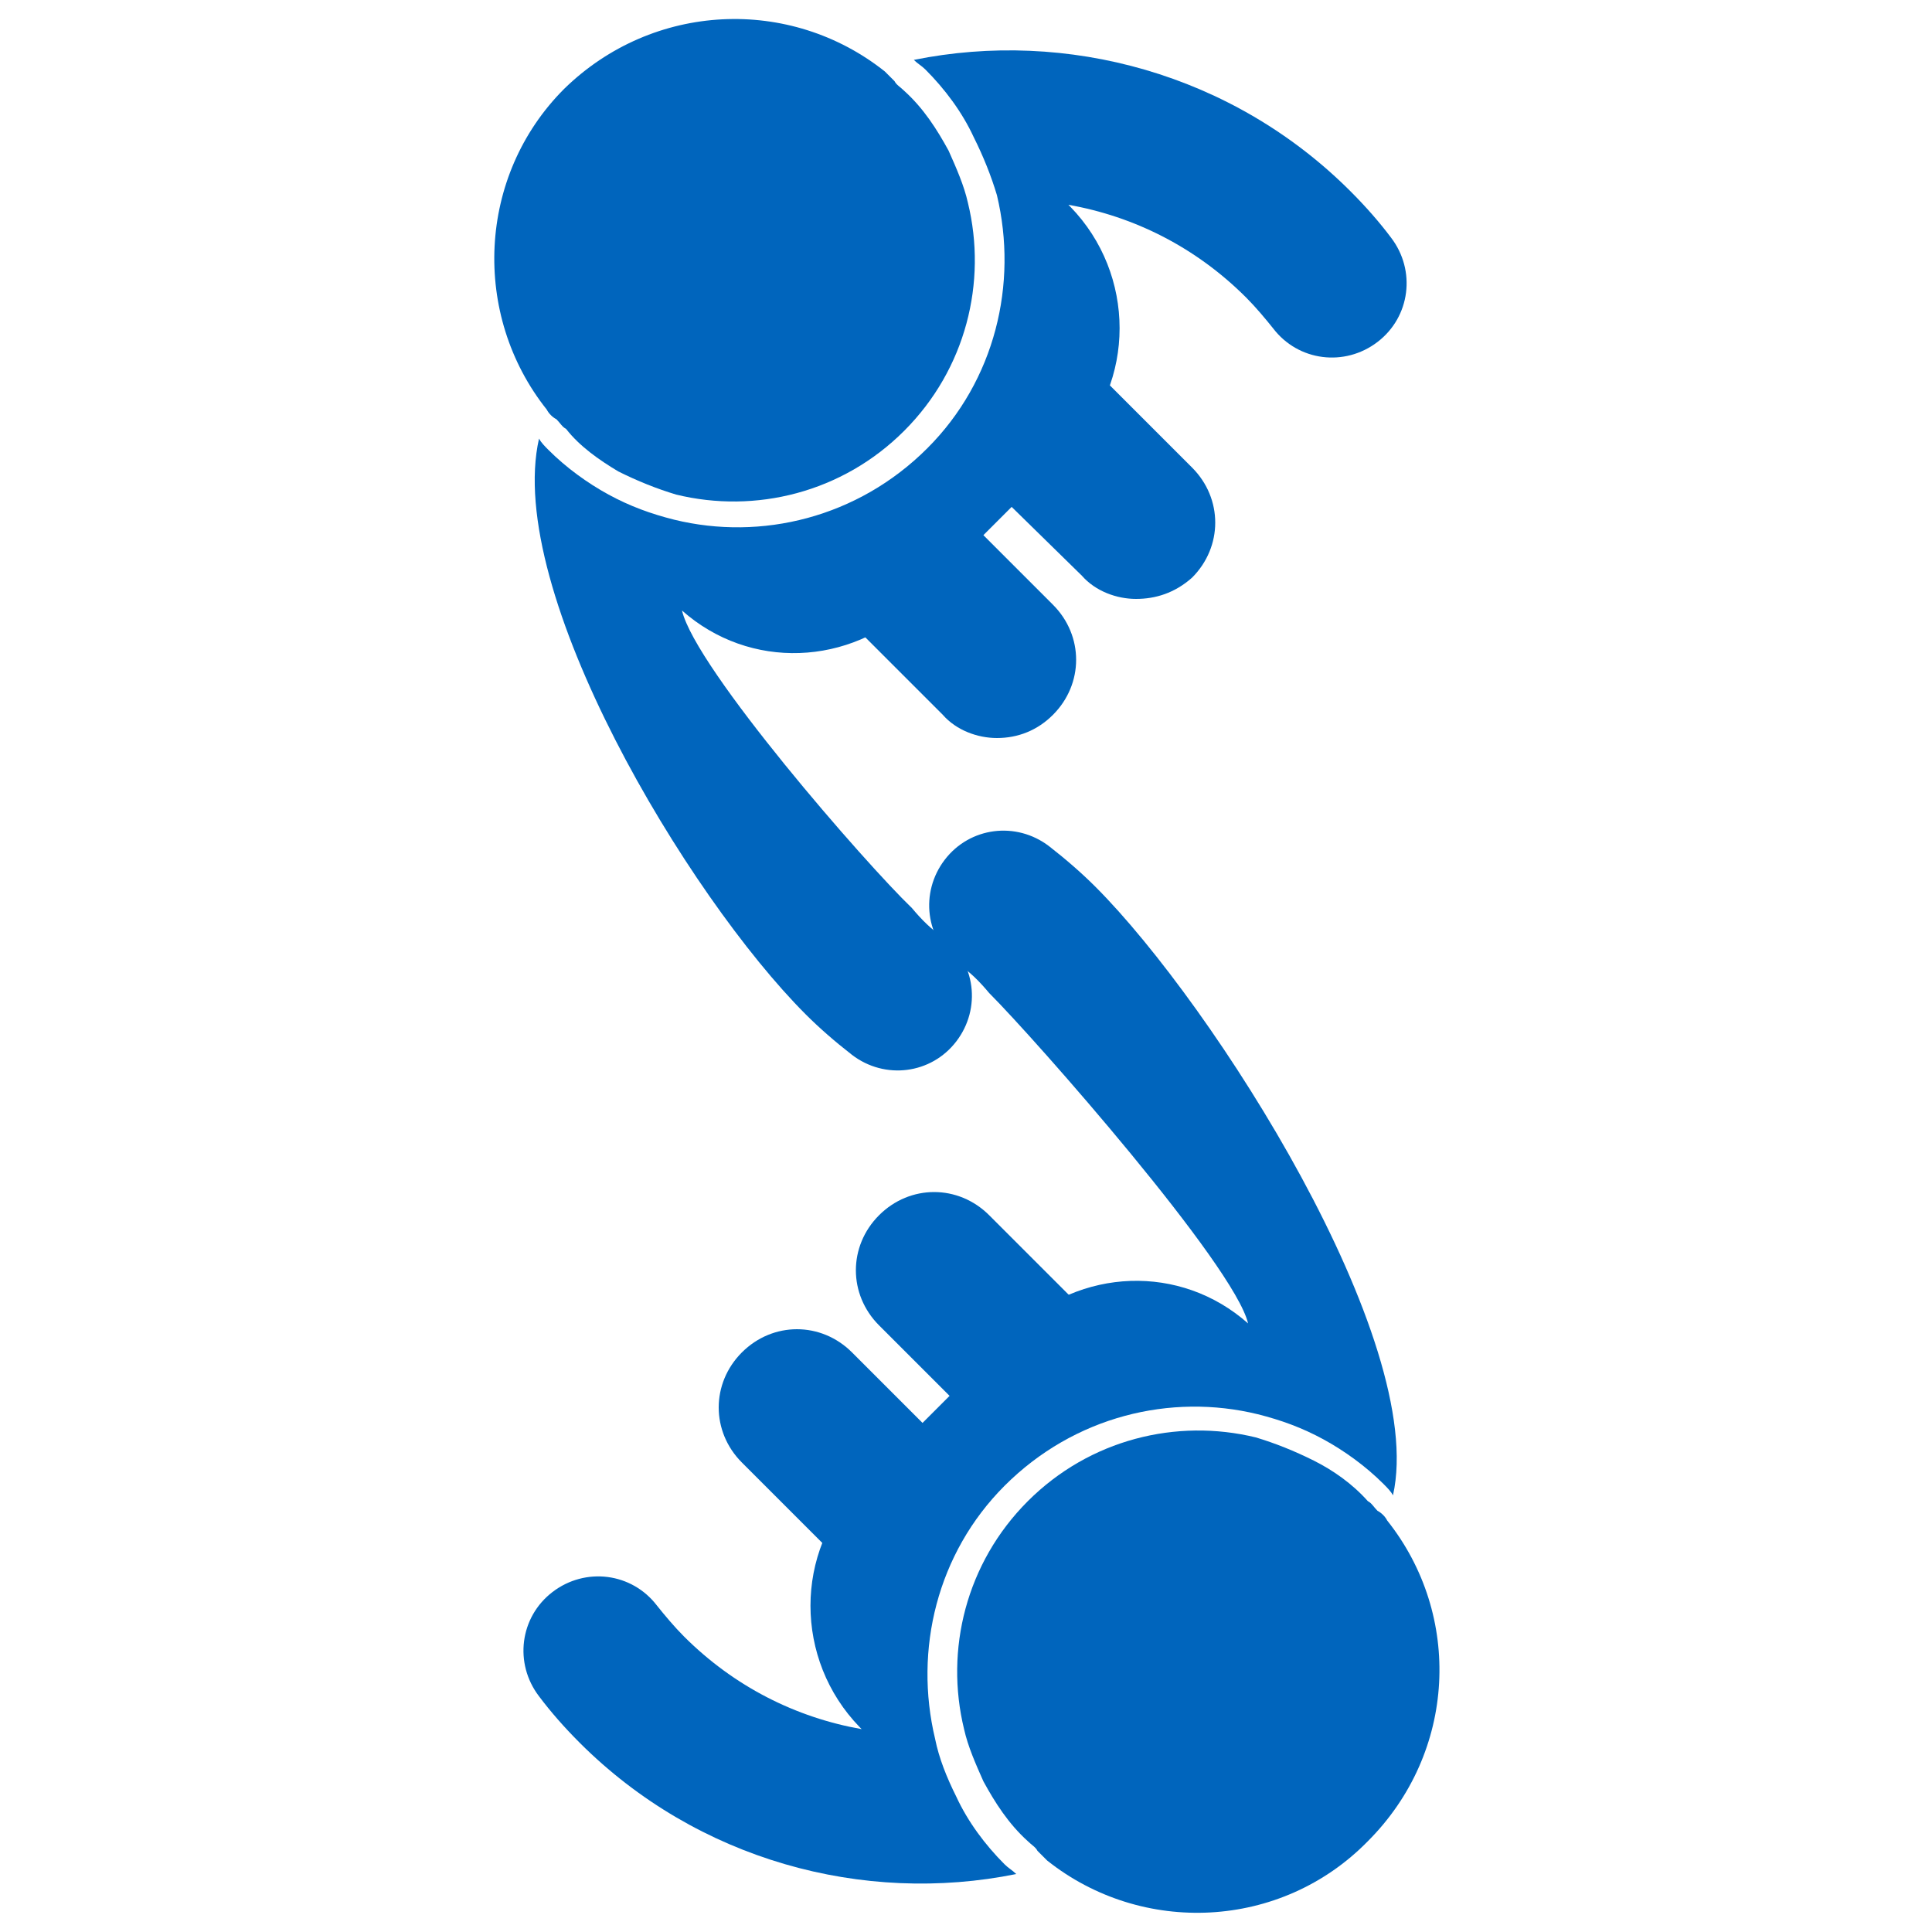 <?xml version="1.0" encoding="utf-8"?>
<!-- Generator: Adobe Illustrator 22.1.0, SVG Export Plug-In . SVG Version: 6.00 Build 0)  -->
<svg version="1.1" id="Layer_1" xmlns="http://www.w3.org/2000/svg" xmlns:xlink="http://www.w3.org/1999/xlink" x="0px" y="0px"
	 viewBox="0 0 100 100" style="enable-background:new 0 0 100 100;" xml:space="preserve">
<style type="text/css">
	.st0{display:none;}
	.st1{display:inline;}
	.st2{fill:#0065BD;}
</style>
<g class="st0">
	<g class="st1">
		<g>
			<path class="st2" d="M50.1,28.5c0,0.4,0,0.8,0.1,1.2c0.1,0.8,0.9,1.4,1.7,1.3c0.8-0.1,1.4-0.9,1.3-1.7c0-0.3-0.1-0.6-0.1-0.9
				c0-1.3,0.4-2.6,1-3.6c0.1,1.8,1.6,3.3,3.5,3.3H62c1.9,0,3.5-1.6,3.5-3.5c0,0,0,0,0-0.1c0.8,1.1,1.2,2.4,1.2,3.9
				c0,0.3,0,0.6-0.1,0.9c-0.1,0.8,0.5,1.6,1.3,1.7c0.8,0.1,1.6-0.5,1.7-1.3c0.1-0.4,0.1-0.8,0.1-1.2c0-3.4-1.8-6.4-4.4-8.2
				c0,0.1,0,0.2,0,0.3c0,0.6-0.1,1.1-0.3,1.7c-0.1,0.4-0.3,0.8-0.5,1.2c-1,1.6-2.7,2.6-4.7,2.6c-2,0-3.7-1.1-4.7-2.6
				c-0.2-0.4-0.4-0.8-0.6-1.3c-0.1-0.5-0.2-1-0.2-1.5c0-0.1,0-0.2,0-0.3C51.8,22,50.1,25.1,50.1,28.5z"/>
		</g>
		<g>
			<path class="st2" d="M56.1,21.7c0.1,0.3,0.2,0.7,0.4,0.9c0.7,1.2,2,1.9,3.4,1.9c1.4,0,2.7-0.8,3.4-1.9c0.2-0.3,0.3-0.5,0.4-0.8
				c0.1-0.4,0.2-0.8,0.2-1.2c0-0.1,0-0.1,0-0.2c0-0.1,0-0.1,0-0.2c-0.2-2-1.9-3.5-4-3.5c-2,0-3.7,1.5-3.9,3.5c0,0.1,0,0.2,0,0.2
				c0,0.1,0,0.2,0,0.2C55.9,21,56,21.3,56.1,21.7z"/>
		</g>
		<g>
			<path class="st2" d="M61.9,27.4v2.7V27.4z"/>
			<path class="st2" d="M61.9,31.7c-0.9,0-1.6-0.7-1.6-1.6v-2.7c0-0.9,0.7-1.6,1.6-1.6c0.9,0,1.6,0.7,1.6,1.6v2.7
				C63.5,31,62.8,31.7,61.9,31.7z"/>
		</g>
		<g>
			<path class="st2" d="M57.9,27.4v2.7V27.4z"/>
			<path class="st2" d="M57.9,31.7c-0.9,0-1.6-0.7-1.6-1.6v-2.7c0-0.9,0.7-1.6,1.6-1.6s1.6,0.7,1.6,1.6v2.7
				C59.5,31,58.8,31.7,57.9,31.7z"/>
		</g>
	</g>
	<g class="st1">
		<g>
			<path class="st2" d="M69.3,28.5c0,0.4,0,0.8,0.1,1.2c0.1,0.8,0.9,1.4,1.7,1.3c0.8-0.1,1.4-0.9,1.3-1.7c0-0.3-0.1-0.6-0.1-0.9
				c0-1.3,0.4-2.6,1-3.6c0.1,1.8,1.6,3.3,3.5,3.3h4.5c1.9,0,3.5-1.6,3.5-3.5c0,0,0,0,0-0.1c0.8,1.1,1.2,2.4,1.2,3.9
				c0,0.3,0,0.6-0.1,0.9c-0.1,0.8,0.5,1.6,1.3,1.7c0.8,0.1,1.6-0.5,1.7-1.3c0.1-0.4,0.1-0.8,0.1-1.2c0-3.4-1.8-6.4-4.4-8.2
				c0,0.1,0,0.2,0,0.3c0,0.6-0.1,1.1-0.3,1.7c-0.1,0.4-0.3,0.8-0.5,1.2c-1,1.6-2.7,2.6-4.7,2.6c-2,0-3.7-1.1-4.7-2.6
				c-0.2-0.4-0.4-0.8-0.6-1.3c-0.1-0.5-0.2-1-0.2-1.5c0-0.1,0-0.2,0-0.3C71,22,69.3,25.1,69.3,28.5z"/>
		</g>
		<g>
			<path class="st2" d="M75.3,21.7c0.1,0.3,0.2,0.7,0.4,0.9c0.7,1.2,2,1.9,3.4,1.9c1.4,0,2.7-0.8,3.4-1.9c0.2-0.3,0.3-0.5,0.4-0.8
				c0.1-0.4,0.2-0.8,0.2-1.2c0-0.1,0-0.1,0-0.2c0-0.1,0-0.1,0-0.2c-0.2-2-1.9-3.5-4-3.5c-2,0-3.7,1.5-4,3.5c0,0.1,0,0.2,0,0.2
				c0,0.1,0,0.2,0,0.2C75.2,21,75.2,21.3,75.3,21.7z"/>
		</g>
		<g>
			<path class="st2" d="M81.1,27.4v2.7V27.4z"/>
			<path class="st2" d="M81.1,31.7c-0.9,0-1.6-0.7-1.6-1.6v-2.7c0-0.9,0.7-1.6,1.6-1.6c0.9,0,1.6,0.7,1.6,1.6v2.7
				C82.7,31,82,31.7,81.1,31.7z"/>
		</g>
		<g>
			<path class="st2" d="M77.1,27.4v2.7V27.4z"/>
			<path class="st2" d="M77.1,31.7c-0.9,0-1.6-0.7-1.6-1.6v-2.7c0-0.9,0.7-1.6,1.6-1.6c0.9,0,1.6,0.7,1.6,1.6v2.7
				C78.7,31,78,31.7,77.1,31.7z"/>
		</g>
	</g>
	<g class="st1">
		<g>
			<path class="st2" d="M30.5,28.5c0,0.4,0,0.8,0.1,1.2c0.1,0.8,0.9,1.4,1.7,1.3c0.8-0.1,1.4-0.9,1.3-1.7c0-0.3-0.1-0.6-0.1-0.9
				c0-1.3,0.4-2.6,1-3.6c0.1,1.8,1.6,3.3,3.5,3.3h4.5c1.9,0,3.5-1.6,3.5-3.5c0,0,0,0,0-0.1c0.8,1.1,1.2,2.4,1.2,3.9
				c0,0.3,0,0.6-0.1,0.9c-0.1,0.8,0.5,1.6,1.3,1.7c0.8,0.1,1.6-0.5,1.7-1.3c0.1-0.4,0.1-0.8,0.1-1.2c0-3.4-1.8-6.4-4.4-8.2
				c0,0.1,0,0.2,0,0.3c0,0.6-0.1,1.1-0.3,1.7c-0.1,0.4-0.3,0.8-0.5,1.2c-1,1.6-2.7,2.6-4.7,2.6c-2,0-3.7-1.1-4.7-2.6
				c-0.2-0.4-0.4-0.8-0.6-1.3c-0.1-0.5-0.2-1-0.2-1.5c0-0.1,0-0.2,0-0.3C32.3,22,30.5,25.1,30.5,28.5z"/>
		</g>
		<g>
			<path class="st2" d="M36.6,21.7c0.1,0.3,0.2,0.7,0.4,0.9c0.7,1.2,2,1.9,3.4,1.9c1.4,0,2.7-0.8,3.4-1.9c0.2-0.3,0.3-0.5,0.4-0.8
				c0.1-0.4,0.2-0.8,0.2-1.2c0-0.1,0-0.1,0-0.2c0-0.1,0-0.1,0-0.2c-0.2-2-1.9-3.5-3.9-3.5c-2,0-3.7,1.5-4,3.5c0,0.1,0,0.2,0,0.2
				c0,0.1,0,0.2,0,0.2C36.4,21,36.5,21.3,36.6,21.7z"/>
		</g>
		<g>
			<path class="st2" d="M42.4,27.4v2.7V27.4z"/>
			<path class="st2" d="M42.4,31.7c-0.9,0-1.6-0.7-1.6-1.6v-2.7c0-0.9,0.7-1.6,1.6-1.6c0.9,0,1.6,0.7,1.6,1.6v2.7
				C44,31,43.3,31.7,42.4,31.7z"/>
		</g>
		<g>
			<path class="st2" d="M38.4,27.4v2.7V27.4z"/>
			<path class="st2" d="M38.4,31.7c-0.9,0-1.6-0.7-1.6-1.6v-2.7c0-0.9,0.7-1.6,1.6-1.6c0.9,0,1.6,0.7,1.6,1.6v2.7
				C40,31,39.3,31.7,38.4,31.7z"/>
		</g>
	</g>
	<g class="st1">
		<g>
			<path class="st2" d="M40.4,12.9c0,0.4,0,0.8,0.1,1.2c0.1,0.8,0.9,1.4,1.7,1.3c0.8-0.1,1.4-0.9,1.3-1.7c0-0.3-0.1-0.6-0.1-0.9
				c0-1.3,0.4-2.6,1-3.6c0.1,1.8,1.6,3.3,3.5,3.3h4.5c1.9,0,3.5-1.6,3.5-3.5c0,0,0,0,0-0.1c0.8,1.1,1.2,2.4,1.2,3.9
				c0,0.3,0,0.6-0.1,0.9c-0.1,0.8,0.5,1.6,1.3,1.7c0.8,0.1,1.6-0.5,1.7-1.3c0.1-0.4,0.1-0.8,0.1-1.2c0-3.4-1.8-6.4-4.4-8.2
				c0,0.1,0,0.2,0,0.3c0,0.6-0.1,1.1-0.3,1.7c-0.1,0.4-0.3,0.8-0.5,1.2c-1,1.6-2.7,2.6-4.7,2.6c-2,0-3.7-1.1-4.7-2.6
				C45.3,7.4,45.1,7,45,6.5c-0.1-0.5-0.2-1-0.2-1.5c0-0.1,0-0.2,0-0.3C42.1,6.4,40.4,9.4,40.4,12.9z"/>
		</g>
		<g>
			<path class="st2" d="M46.4,6.1c0.1,0.3,0.2,0.7,0.4,1c0.7,1.2,2,1.9,3.4,1.9s2.7-0.8,3.4-1.9c0.2-0.3,0.3-0.5,0.4-0.8
				c0.1-0.4,0.2-0.8,0.2-1.2c0-0.1,0-0.1,0-0.2c0-0.1,0-0.1,0-0.2c-0.2-2-1.9-3.5-4-3.5c-2,0-3.7,1.5-4,3.5c0,0.1,0,0.1,0,0.2
				c0,0.1,0,0.1,0,0.2C46.2,5.4,46.3,5.7,46.4,6.1z"/>
		</g>
		<g>
			<path class="st2" d="M52.2,11.8v2.7V11.8z"/>
			<path class="st2" d="M52.2,16.1c-0.9,0-1.6-0.7-1.6-1.6v-2.7c0-0.9,0.7-1.6,1.6-1.6c0.9,0,1.6,0.7,1.6,1.6v2.7
				C53.8,15.4,53.1,16.1,52.2,16.1z"/>
		</g>
		<g>
			<path class="st2" d="M48.2,11.8v2.7V11.8z"/>
			<path class="st2" d="M48.2,16.1c-0.9,0-1.6-0.7-1.6-1.6v-2.7c0-0.9,0.7-1.6,1.6-1.6c0.9,0,1.6,0.7,1.6,1.6v2.7
				C49.8,15.4,49.1,16.1,48.2,16.1z"/>
		</g>
	</g>
	<g class="st1">
		<g>
			<path class="st2" d="M59.6,12.9c0,0.4,0,0.8,0.1,1.2c0.1,0.8,0.9,1.4,1.7,1.3c0.8-0.1,1.4-0.9,1.3-1.7c0-0.3-0.1-0.6-0.1-0.9
				c0-1.3,0.4-2.6,1-3.6c0.1,1.8,1.6,3.3,3.5,3.3h4.5C73.5,12.5,75,11,75,9c0,0,0,0,0-0.1c0.8,1.1,1.2,2.4,1.2,3.9
				c0,0.3,0,0.6-0.1,0.9c-0.1,0.8,0.5,1.6,1.3,1.7c0.8,0.1,1.6-0.5,1.7-1.3c0.1-0.4,0.1-0.8,0.1-1.2c0-3.4-1.8-6.4-4.4-8.2
				c0,0.1,0,0.2,0,0.3c0,0.6-0.1,1.1-0.3,1.7c-0.1,0.4-0.3,0.8-0.5,1.2c-1,1.6-2.7,2.6-4.7,2.6c-2,0-3.7-1.1-4.7-2.6
				c-0.2-0.4-0.4-0.8-0.6-1.3C64,6,64,5.5,64,5c0-0.1,0-0.2,0-0.3C61.3,6.4,59.6,9.4,59.6,12.9z"/>
		</g>
		<g>
			<path class="st2" d="M65.6,6.1c0.1,0.3,0.2,0.7,0.4,1C66.7,8.2,68,9,69.4,9c1.4,0,2.7-0.8,3.4-1.9c0.2-0.3,0.3-0.5,0.4-0.8
				c0.1-0.4,0.2-0.8,0.2-1.2c0-0.1,0-0.1,0-0.2c0-0.1,0-0.1,0-0.2c-0.2-2-1.9-3.5-4-3.5c-2,0-3.7,1.5-4,3.5c0,0.1,0,0.1,0,0.2
				c0,0.1,0,0.1,0,0.2C65.5,5.4,65.5,5.7,65.6,6.1z"/>
		</g>
		<g>
			<path class="st2" d="M71.4,11.8v2.7V11.8z"/>
			<path class="st2" d="M71.4,16.1c-0.9,0-1.6-0.7-1.6-1.6v-2.7c0-0.9,0.7-1.6,1.6-1.6c0.9,0,1.6,0.7,1.6,1.6v2.7
				C73,15.4,72.3,16.1,71.4,16.1z"/>
		</g>
		<g>
			<path class="st2" d="M67.4,11.8v2.7V11.8z"/>
			<path class="st2" d="M67.4,16.1c-0.9,0-1.6-0.7-1.6-1.6v-2.7c0-0.9,0.7-1.6,1.6-1.6c0.9,0,1.6,0.7,1.6,1.6v2.7
				C69,15.4,68.3,16.1,67.4,16.1z"/>
		</g>
	</g>
	<g class="st1">
		<g>
			<path class="st2" d="M20.8,12.9c0,0.4,0,0.8,0.1,1.2c0.1,0.8,0.9,1.4,1.7,1.3c0.8-0.1,1.4-0.9,1.3-1.7c0-0.3-0.1-0.6-0.1-0.9
				c0-1.3,0.4-2.6,1-3.6c0.1,1.8,1.6,3.3,3.5,3.3h4.5c1.9,0,3.5-1.6,3.5-3.5c0,0,0,0,0-0.1c0.8,1.1,1.2,2.4,1.2,3.9
				c0,0.3,0,0.6-0.1,0.9c-0.1,0.8,0.5,1.6,1.3,1.7c0.8,0.1,1.6-0.5,1.7-1.3c0.1-0.4,0.1-0.8,0.1-1.2c0-3.4-1.8-6.4-4.4-8.2
				c0,0.1,0,0.2,0,0.3c0,0.6-0.1,1.1-0.3,1.7c-0.1,0.4-0.3,0.8-0.5,1.2c-1,1.6-2.7,2.6-4.7,2.6c-2,0-3.7-1.1-4.7-2.6
				c-0.2-0.4-0.4-0.8-0.6-1.3c-0.1-0.5-0.2-1-0.2-1.5c0-0.1,0-0.2,0-0.3C22.6,6.4,20.8,9.4,20.8,12.9z"/>
		</g>
		<g>
			<path class="st2" d="M26.9,6.1c0.1,0.3,0.2,0.7,0.4,1C28,8.2,29.2,9,30.7,9c1.4,0,2.7-0.8,3.4-1.9c0.2-0.3,0.3-0.5,0.4-0.8
				c0.1-0.4,0.2-0.8,0.2-1.2c0-0.1,0-0.1,0-0.2c0-0.1,0-0.1,0-0.2c-0.2-2-1.9-3.5-3.9-3.5c-2,0-3.7,1.5-4,3.5c0,0.1,0,0.1,0,0.2
				c0,0.1,0,0.1,0,0.2C26.7,5.4,26.8,5.7,26.9,6.1z"/>
		</g>
		<g>
			<path class="st2" d="M32.7,11.8v2.7V11.8z"/>
			<path class="st2" d="M32.7,16.1c-0.9,0-1.6-0.7-1.6-1.6v-2.7c0-0.9,0.7-1.6,1.6-1.6c0.9,0,1.6,0.7,1.6,1.6v2.7
				C34.3,15.4,33.6,16.1,32.7,16.1z"/>
		</g>
		<g>
			<path class="st2" d="M28.7,11.8v2.7V11.8z"/>
			<path class="st2" d="M28.7,16.1c-0.9,0-1.6-0.7-1.6-1.6v-2.7c0-0.9,0.7-1.6,1.6-1.6s1.6,0.7,1.6,1.6v2.7
				C30.3,15.4,29.6,16.1,28.7,16.1z"/>
		</g>
	</g>
	<g class="st1">
		<g>
			<path class="st2" d="M11,28.5c0,0.4,0,0.8,0.1,1.2c0.1,0.8,0.9,1.4,1.7,1.3c0.8-0.1,1.4-0.9,1.3-1.7c0-0.3-0.1-0.6-0.1-0.9
				c0-1.3,0.4-2.6,1-3.6c0.1,1.8,1.6,3.3,3.5,3.3H23c1.9,0,3.5-1.6,3.5-3.5c0,0,0,0,0-0.1c0.8,1.1,1.2,2.4,1.2,3.9
				c0,0.3,0,0.6-0.1,0.9c-0.1,0.8,0.5,1.6,1.3,1.7c0.8,0.1,1.6-0.5,1.7-1.3c0-0.4,0.1-0.8,0.1-1.2c0-3.4-1.8-6.4-4.4-8.2
				c0,0.1,0,0.2,0,0.3c0,0.6-0.1,1.1-0.3,1.7c-0.1,0.4-0.3,0.8-0.5,1.2c-1,1.6-2.7,2.6-4.7,2.6c-2,0-3.7-1.1-4.7-2.6
				c-0.2-0.4-0.4-0.8-0.6-1.3c-0.1-0.5-0.2-1-0.2-1.5c0-0.1,0-0.2,0-0.3C12.8,22,11,25.1,11,28.5z"/>
		</g>
		<g>
			<path class="st2" d="M17.1,21.7c0.1,0.3,0.2,0.7,0.4,0.9c0.7,1.2,2,1.9,3.4,1.9c1.4,0,2.7-0.8,3.4-1.9c0.2-0.3,0.3-0.5,0.4-0.8
				c0.1-0.4,0.2-0.8,0.2-1.2c0-0.1,0-0.1,0-0.2c0-0.1,0-0.1,0-0.2c-0.2-2-1.9-3.5-3.9-3.5c-2,0-3.7,1.5-4,3.5c0,0.1,0,0.2,0,0.2
				c0,0.1,0,0.2,0,0.2C16.9,21,17,21.3,17.1,21.7z"/>
		</g>
		<g>
			<path class="st2" d="M22.9,27.4v2.7V27.4z"/>
			<path class="st2" d="M22.9,31.7c-0.9,0-1.6-0.7-1.6-1.6v-2.7c0-0.9,0.7-1.6,1.6-1.6s1.6,0.7,1.6,1.6v2.7
				C24.5,31,23.8,31.7,22.9,31.7z"/>
		</g>
		<g>
			<path class="st2" d="M18.9,27.4v2.7V27.4z"/>
			<path class="st2" d="M18.9,31.7c-0.9,0-1.6-0.7-1.6-1.6v-2.7c0-0.9,0.7-1.6,1.6-1.6s1.6,0.7,1.6,1.6v2.7
				C20.5,31,19.8,31.7,18.9,31.7z"/>
		</g>
	</g>
	<g class="st1">
		<g>
			<path class="st2" d="M60.5,83.9c-0.3-1-0.7-1.9-1.2-2.8c-2.1-3.4-5.8-5.7-10.1-5.7c-4.3,0-8,2.3-10.1,5.7
				c-0.5,0.8-0.8,1.6-1.1,2.5c-0.4,1.1-0.6,2.3-0.6,3.6c0,0.2,0,0.4,0,0.7c0,0.2,0,0.4,0,0.7C38.1,94.4,43.1,99,49.2,99
				c6.1,0,11.1-4.6,11.7-10.5c0-0.2,0-0.4,0-0.7c0-0.2,0-0.5,0-0.7C61,86,60.8,84.9,60.5,83.9z"/>
		</g>
		<g>
			<path class="st2" d="M44.3,70.7v-3.3V70.7z"/>
			<path class="st2" d="M44.3,74.5c-2.1,0-3.8-1.7-3.8-3.8v-3.3c0-2.1,1.7-3.8,3.8-3.8c2.1,0,3.8,1.7,3.8,3.8v3.3
				C48.1,72.8,46.4,74.5,44.3,74.5z"/>
		</g>
		<g>
			<path class="st2" d="M53.9,70.7v-3.3V70.7z"/>
			<path class="st2" d="M53.9,74.5c-2.1,0-3.8-1.7-3.8-3.8v-3.3c0-2.1,1.7-3.8,3.8-3.8c2.1,0,3.8,1.7,3.8,3.8v3.3
				C57.7,72.8,56,74.5,53.9,74.5z"/>
		</g>
	</g>
	<g class="st1">
		<g>
			<path class="st2" d="M66.7,47.6c0.2,0.3,0.8,1.2,1.5,2.3l3.3-3.4l-2-2.4l-4,2.6C66,46.9,66.4,47.2,66.7,47.6z"/>
		</g>
		<g>
			<path class="st2" d="M58.8,50.8l-3.4,2.2l4.2,5.1l2.1-2.1c-0.9-1.4-1.9-3-2.2-3.4C59.1,52.1,58.9,51.5,58.8,50.8z"/>
		</g>
		<g>
			<path class="st2" d="M69.9,54c-0.3-0.5-1.3-2.2-2.3-3.6c-0.7-1-1.3-1.9-1.5-2.3c-0.3-0.4-0.7-0.8-1.2-1c-1.2-0.7-2.7-0.6-3.9,0.2
				c-1.1,0.8-1.6,2-1.5,3.3c0.1,0.6,0.3,1.3,0.7,1.8c0.2,0.3,1.3,2,2.2,3.4c0.5,0.8,1,1.5,1.1,1.8c1.5,2.8,1.1,16.9-0.5,19.4
				c-0.3-4.4-3.9-7.8-8.3-7.8H44c-4.6,0-8.4,3.7-8.4,8.4c0,0.1,0,0.1,0,0.2c-1.9-2.7-3-5.9-3-9.4c0-0.7,0-1.4,0.1-2.1
				c0.2-2-1.2-3.8-3.2-4.1c-2-0.2-3.8,1.2-4.1,3.2c-0.1,1-0.2,2-0.2,3c0,8.2,4.2,15.5,10.6,19.7c0-0.2,0-0.5,0-0.7
				c0-1.4,0.2-2.7,0.6-4c0.3-1,0.7-1.9,1.2-2.8c2.3-3.8,6.5-6.3,11.2-6.3c4.8,0,9,2.5,11.2,6.3c0.6,1,1,2,1.4,3.1
				c0.3,1.2,0.5,2.4,0.5,3.6c0,0.3,0,0.5,0,0.8C68.6,83.7,73.9,61.2,69.9,54z"/>
		</g>
	</g>
	<g class="st1">
		<path class="st2" d="M51.3,53.9c2.2-1.8,5.6-1.5,7.4,0.7c1.8,2.3,1.5,5.6-0.7,7.4c-2.3,1.8-5.6,1.5-7.4-0.7
			C48.8,59,49.1,55.7,51.3,53.9z"/>
	</g>
</g>
<g class="st0">
	<g class="st1">
		<g>
			<g>
				<path class="st2" d="M74.4,79.6c-1.4-1-3.1-1.6-4.8-2H57.9c-1.7,0.4-3.4,1.1-4.8,2c-4.9,3.3-4.8,7.4-4.9,12.6h31.2
					C79.3,87,79.3,83,74.4,79.6z"/>
			</g>
			<g>
				<path class="st2" d="M69.5,64.6c-1.4-1.7-3.7-2.5-5.8-2.5c-2.1,0-4.4,0.8-5.8,2.5c-1.1,1.3-1,2.7-1,4.3c0,3.8,3.1,6.8,6.8,6.8
					c3.8,0,6.8-3.1,6.8-6.8C70.5,67.3,70.6,65.9,69.5,64.6z"/>
			</g>
		</g>
		<g>
			<g>
				<path class="st2" d="M52.5,71c-1.1-0.7-2.3-1.2-3.6-1.5l-8.8,0c-1.3,0.3-2.6,0.8-3.6,1.5c-3.7,2.5-3.6,5.5-3.7,9.5h23.5
					C56.1,76.5,56.1,73.5,52.5,71z"/>
			</g>
			<g>
				<path class="st2" d="M48.8,59.7c-1-1.3-2.8-1.9-4.4-1.9c-1.6,0-3.3,0.6-4.4,1.9c-0.8,1-0.8,2-0.8,3.2c0,2.8,2.3,5.1,5.1,5.1
					c2.8,0,5.1-2.3,5.1-5.1C49.5,61.7,49.6,60.7,48.8,59.7z"/>
			</g>
		</g>
		<g>
			<g>
				<path class="st2" d="M16.9,71.6c-0.8-0.6-1.9-1-2.9-1.2l-7.1,0c-1,0.3-2.1,0.7-2.9,1.2c-2.9,2-2.9,4.4-3,7.6h18.8
					C19.8,76,19.8,73.6,16.9,71.6z"/>
			</g>
			<g>
				<path class="st2" d="M13.9,62.5c-0.8-1-2.2-1.5-3.5-1.5c-1.3,0-2.7,0.5-3.5,1.5c-0.6,0.8-0.6,1.6-0.6,2.6c0,2.3,1.8,4.1,4.1,4.1
					c2.3,0,4.1-1.8,4.1-4.1C14.5,64.1,14.5,63.3,13.9,62.5z"/>
			</g>
		</g>
		<g>
			<g>
				<path class="st2" d="M32.2,77.2c-1.1-0.7-2.3-1.2-3.6-1.5l-8.8,0c-1.3,0.3-2.6,0.8-3.6,1.5c-3.7,2.5-3.6,5.5-3.7,9.5h23.5
					C35.8,82.7,35.8,79.7,32.2,77.2z"/>
			</g>
			<g>
				<path class="st2" d="M28.5,65.9c-1-1.3-2.8-1.9-4.4-1.9s-3.3,0.6-4.4,1.9c-0.8,1-0.8,2-0.8,3.2c0,2.8,2.3,5.1,5.1,5.1
					c2.8,0,5.1-2.3,5.1-5.1C29.2,67.9,29.2,66.9,28.5,65.9z"/>
			</g>
		</g>
		<g>
			<g>
				<path class="st2" d="M94.9,71.2c-1.2-0.8-2.6-1.3-4-1.7l-9.7,0c-1.4,0.4-2.8,0.9-4,1.7c-4,2.8-4,6.1-4.1,10.4H99
					C98.9,77.3,99,73.9,94.9,71.2z"/>
			</g>
			<g>
				<path class="st2" d="M90.9,58.8c-1.1-1.4-3-2.1-4.8-2.1c-1.8,0-3.7,0.7-4.8,2.1c-0.9,1.1-0.8,2.2-0.8,3.6c0,3.1,2.5,5.6,5.6,5.6
					c3.1,0,5.6-2.5,5.6-5.6C91.7,61,91.7,59.8,90.9,58.8z"/>
			</g>
		</g>
	</g>
	<g class="st1">
		<g>
			<g>
				<path class="st2" d="M64.9,40.4c-0.9,0-1.7-0.3-2.4-0.9c-1.4-1.3-1.5-3.6-0.2-5l7.6-8.1l3.6-15.5c0.4-1.9,2.3-3.1,4.2-2.6
					c1.9,0.4,3.1,2.3,2.6,4.2l-3.8,16.4c-0.1,0.6-0.4,1.2-0.9,1.6l-8.2,8.8C66.8,40,65.9,40.4,64.9,40.4z"/>
			</g>
			<g>
				<path class="st2" d="M35.9,40.4c-0.9,0-1.9-0.4-2.6-1.1L25,30.4c-0.4-0.5-0.7-1-0.9-1.6l-3.8-16.4c-0.4-1.9,0.7-3.8,2.6-4.2
					c1.9-0.4,3.8,0.7,4.2,2.6l3.6,15.5l7.6,8.1c1.3,1.4,1.2,3.6-0.2,5C37.6,40,36.7,40.4,35.9,40.4z"/>
			</g>
		</g>
		<g>
			<g>
				<g>
					<path class="st2" d="M57.5,10.9c-1.7-2.1-4.5-3.1-7.1-3.1c-2.6,0-5.4,1-7.1,3.1c-1.3,1.6-1.2,3.3-1.2,5.3
						c0,4.6,3.7,8.4,8.4,8.4c4.6,0,8.4-3.7,8.4-8.4C58.7,14.1,58.8,12.4,57.5,10.9z"/>
				</g>
				<g>
					<path class="st2" d="M51.3,28.9l0.8,7.3l-1.7,3.5l-1.7-3.5l0.8-7.3l-1.3-2.2c0.7-0.1,1.5-0.1,2.2-0.1l2.1,0.1h0L51.3,28.9z"/>
				</g>
			</g>
			<g>
				<path class="st2" d="M69.1,37.6"/>
			</g>
			<g>
				<path class="st2" d="M37.1,51.4h26.5c0.5-3.6,0.9-6.6,0.9-6.6s4.2-8.2,4.1-8.9c-0.6-3.1-1.7-4.2-5.1-6.6c-1.7-1.2-3.8-2-5.9-2.5
					l-7.2,16.8l-7.2-16.8c-2.1,0.5-4.2,1.3-5.9,2.5c-3.5,2.4-4.6,3.7-5.2,6.8c-0.1,0.7,4.1,8.7,4.1,8.7S36.6,47.8,37.1,51.4z"/>
			</g>
		</g>
	</g>
</g>
<g class="st0">
	<g class="st1">
		<g>
			<path class="st2" d="M35.5,79.9c0-0.6,0-1.2-0.1-1.9c-0.2-1.2-1.3-2.1-2.5-2c-1.2,0.2-2.1,1.3-2,2.5c0,0.4,0.1,0.9,0.1,1.3
				c0,2-0.6,3.8-1.5,5.4c-0.2-2.7-2.4-4.9-5.2-4.9h-6.7c-2.9,0-5.2,2.3-5.2,5.2c0,0,0,0.1,0,0.1c-1.2-1.7-1.8-3.7-1.8-5.8
				c0-0.4,0-0.9,0.1-1.3c0.2-1.2-0.7-2.4-2-2.5c-1.2-0.2-2.4,0.7-2.5,2c-0.1,0.6-0.1,1.2-0.1,1.9c0,5.1,2.6,9.6,6.6,12.3
				c0-0.2,0-0.3,0-0.5c0-0.9,0.1-1.7,0.4-2.5c0.2-0.6,0.4-1.2,0.8-1.7c1.4-2.4,4-3.9,7-3.9c3,0,5.6,1.6,7,3.9
				c0.4,0.6,0.6,1.3,0.8,1.9c0.2,0.7,0.3,1.5,0.3,2.3c0,0.2,0,0.3,0,0.5C32.9,89.5,35.5,85,35.5,79.9z"/>
		</g>
		<g>
			<path class="st2" d="M27.9,89.6c-0.2-0.6-0.4-1.2-0.8-1.8c-1.3-2.1-3.6-3.6-6.3-3.6c-2.7,0-5,1.4-6.3,3.5c-0.3,0.5-0.5,1-0.7,1.6
				c-0.2,0.7-0.4,1.5-0.4,2.2c0,0.1,0,0.3,0,0.4c0,0.1,0,0.3,0,0.4c0.4,3.7,3.5,6.5,7.3,6.5c3.8,0,6.9-2.8,7.3-6.5
				c0-0.1,0-0.3,0-0.4c0-0.1,0-0.3,0-0.4C28.2,91,28.1,90.3,27.9,89.6z"/>
		</g>
		<g>
			<path class="st2" d="M17.8,81.4v-4.1V81.4z"/>
			<path class="st2" d="M17.8,83.8c-1.3,0-2.4-1.1-2.4-2.4v-4.1c0-1.3,1.1-2.4,2.4-2.4c1.3,0,2.4,1.1,2.4,2.4v4.1
				C20.2,82.7,19.1,83.8,17.8,83.8z"/>
		</g>
		<g>
			<path class="st2" d="M23.8,81.4v-4.1V81.4z"/>
			<path class="st2" d="M23.8,83.8c-1.3,0-2.4-1.1-2.4-2.4v-4.1c0-1.3,1.1-2.4,2.4-2.4c1.3,0,2.4,1.1,2.4,2.4v4.1
				C26.1,82.7,25.1,83.8,23.8,83.8z"/>
		</g>
	</g>
	<g class="st1">
		<g>
			<path class="st2" d="M64.7,79.9c0-0.6,0-1.2-0.1-1.9c-0.2-1.2-1.3-2.1-2.5-2c-1.2,0.2-2.1,1.3-2,2.5c0.1,0.4,0.1,0.9,0.1,1.3
				c0,2-0.6,3.8-1.5,5.4c-0.2-2.7-2.4-4.9-5.2-4.9h-6.7c-2.9,0-5.2,2.3-5.2,5.2c0,0,0,0.1,0,0.1c-1.2-1.7-1.8-3.7-1.8-5.8
				c0-0.4,0-0.9,0.1-1.3c0.2-1.2-0.7-2.4-2-2.5c-1.2-0.2-2.4,0.7-2.5,2c-0.1,0.6-0.1,1.2-0.1,1.9c0,5.1,2.6,9.6,6.6,12.3
				c0-0.2,0-0.3,0-0.5c0-0.9,0.1-1.7,0.4-2.5c0.2-0.6,0.4-1.2,0.8-1.7c1.4-2.4,4-3.9,7-3.9c3,0,5.6,1.6,7,3.9
				c0.4,0.6,0.6,1.3,0.8,1.9c0.2,0.7,0.3,1.5,0.3,2.3c0,0.2,0,0.3,0,0.5C62.1,89.5,64.7,85,64.7,79.9z"/>
		</g>
		<g>
			<path class="st2" d="M57,89.6c-0.2-0.6-0.4-1.2-0.8-1.8c-1.3-2.1-3.6-3.6-6.3-3.6c-2.7,0-5,1.4-6.3,3.5c-0.3,0.5-0.5,1-0.7,1.6
				c-0.2,0.7-0.4,1.5-0.4,2.2c0,0.1,0,0.3,0,0.4c0,0.1,0,0.3,0,0.4c0.4,3.7,3.5,6.5,7.3,6.5c3.8,0,6.9-2.8,7.3-6.5
				c0-0.1,0-0.3,0-0.4c0-0.1,0-0.3,0-0.4C57.3,91,57.2,90.3,57,89.6z"/>
		</g>
		<g>
			<path class="st2" d="M47,81.4v-4.1V81.4z"/>
			<path class="st2" d="M47,83.8c-1.3,0-2.4-1.1-2.4-2.4v-4.1c0-1.3,1.1-2.4,2.4-2.4c1.3,0,2.4,1.1,2.4,2.4v4.1
				C49.4,82.7,48.3,83.8,47,83.8z"/>
		</g>
		<g>
			<path class="st2" d="M53,81.4v-4.1V81.4z"/>
			<path class="st2" d="M53,83.8c-1.3,0-2.4-1.1-2.4-2.4v-4.1c0-1.3,1.1-2.4,2.4-2.4c1.3,0,2.4,1.1,2.4,2.4v4.1
				C55.3,82.7,54.3,83.8,53,83.8z"/>
		</g>
	</g>
	<g class="st1">
		<g>
			<path class="st2" d="M93.9,79.9c0-0.6,0-1.2-0.1-1.9c-0.2-1.2-1.3-2.1-2.5-2c-1.2,0.2-2.1,1.3-2,2.5c0.1,0.4,0.1,0.9,0.1,1.3
				c0,2-0.6,3.8-1.5,5.4c-0.2-2.7-2.4-4.9-5.2-4.9H76c-2.9,0-5.2,2.3-5.2,5.2c0,0,0,0.1,0,0.1C69.7,84,69,82,69,79.9
				c0-0.4,0-0.9,0.1-1.3c0.2-1.2-0.7-2.4-2-2.5c-1.2-0.2-2.4,0.7-2.5,2c-0.1,0.6-0.1,1.2-0.1,1.9c0,5.1,2.6,9.6,6.6,12.3
				c0-0.2,0-0.3,0-0.5c0-0.9,0.1-1.7,0.4-2.5c0.2-0.6,0.4-1.2,0.8-1.7c1.4-2.4,4-3.9,7-3.9c3,0,5.6,1.6,7,3.9
				c0.4,0.6,0.6,1.3,0.8,1.9c0.2,0.7,0.3,1.5,0.3,2.3c0,0.2,0,0.3,0,0.5C91.3,89.5,93.9,85,93.9,79.9z"/>
		</g>
		<g>
			<path class="st2" d="M86.2,89.6c-0.2-0.6-0.4-1.2-0.8-1.8c-1.3-2.1-3.6-3.6-6.3-3.6c-2.7,0-5,1.4-6.3,3.5c-0.3,0.5-0.5,1-0.7,1.6
				c-0.2,0.7-0.4,1.5-0.4,2.2c0,0.1,0,0.3,0,0.4c0,0.1,0,0.3,0,0.4c0.4,3.7,3.5,6.5,7.3,6.5c3.8,0,6.9-2.8,7.3-6.5
				c0-0.1,0-0.3,0-0.4c0-0.1,0-0.3,0-0.4C86.5,91,86.4,90.3,86.2,89.6z"/>
		</g>
		<g>
			<path class="st2" d="M76.2,81.4v-4.1V81.4z"/>
			<path class="st2" d="M76.2,83.8c-1.3,0-2.4-1.1-2.4-2.4v-4.1c0-1.3,1.1-2.4,2.4-2.4c1.3,0,2.4,1.1,2.4,2.4v4.1
				C78.5,82.7,77.5,83.8,76.2,83.8z"/>
		</g>
		<g>
			<path class="st2" d="M82.1,81.4v-4.1V81.4z"/>
			<path class="st2" d="M82.1,83.8c-1.3,0-2.4-1.1-2.4-2.4v-4.1c0-1.3,1.1-2.4,2.4-2.4c1.3,0,2.4,1.1,2.4,2.4v4.1
				C84.5,82.7,83.4,83.8,82.1,83.8z"/>
		</g>
	</g>
	<g class="st1">
		<path class="st2" d="M23.9,49.8c0,1.1,0.1,2.3,0.2,3.4c0.3,2.3,2.4,3.9,4.7,3.6c2.3-0.3,3.9-2.4,3.6-4.7c-0.1-0.8-0.1-1.6-0.1-2.4
			c0-3.6,1-20.6,2.8-23.5c0.3,5,4.5,9,9.6,9l12.3,0c5.3,0,9.6-4.3,9.6-9.6c0-0.1,0-0.1,0-0.2c2.1,3.1,3.4,6.7,3.4,10.7
			c0,0.8,0,1.6-0.2,2.4c-0.3,2.3,1.3,4.4,3.6,4.7c2.3,0.3,4.4-1.3,4.7-3.6c0.1-1.1,0.2-2.3,0.2-3.4c0-9.4-4.8-17.8-12.2-22.6
			c0,0.3,0.1,0.6,0.1,0.9c0,1.6-0.3,3.1-0.7,4.6c-0.4,1.1-0.8,2.2-1.4,3.2c-2.6,4.4-7.4,7.3-12.9,7.3c-5.5,0-10.3-2.9-12.9-7.3
			c-0.7-1.1-1.2-2.3-1.6-3.6c-0.4-1.3-0.6-2.7-0.6-4.2c0-0.3,0-0.6,0.1-0.9C28.8,18.5,23.9,40.4,23.9,49.8z"/>
	</g>
	<g class="st1">
		<path class="st2" d="M38,18.3c0.3,1.1,0.8,2.2,1.4,3.2c2.4,3.9,6.7,6.6,11.6,6.6c4.9,0,9.2-2.6,11.6-6.5c0.5-0.9,1-1.9,1.3-2.9
			c0.4-1.3,0.7-2.7,0.7-4.1c0-0.3,0-0.5,0-0.8c0-0.3,0-0.5,0-0.8C63.8,6.3,58.1,1,51.1,1c-7,0-12.7,5.2-13.5,12c0,0.3,0,0.5,0,0.8
			c0,0.3,0,0.5,0,0.8C37.5,15.8,37.7,17.1,38,18.3z"/>
	</g>
	<g class="st1">
		<path class="st2" d="M56.6,33.4v7.5V33.4z"/>
		<path class="st2" d="M56.6,45.3c-2.4,0-4.4-1.9-4.4-4.4v-7.5c0-2.4,1.9-4.4,4.4-4.4c2.4,0,4.4,1.9,4.4,4.4v7.5
			C61,43.3,59,45.3,56.6,45.3z"/>
	</g>
	<g class="st1">
		<path class="st2" d="M45.6,33.4v7.5V33.4z"/>
		<path class="st2" d="M45.6,45.3c-2.4,0-4.4-1.9-4.4-4.4v-7.5c0-2.4,1.9-4.4,4.4-4.4c2.4,0,4.4,1.9,4.4,4.4v7.5
			C50,43.3,48,45.3,45.6,45.3z"/>
	</g>
</g>
<g class="st0">
	<g class="st1">
		<g>
			<path class="st2" d="M66.7,33.3H33.2c0.1-3.7,0.1-6.9,1.6-9.6c0.8-1.4,1.9-2.7,3.7-3.9c1.5-1,3.3-1.7,5.2-2.2l2.6,6.1l3.7,8.6
				l3.7-8.6l2.6-6.1c1.9,0.5,3.7,1.2,5.2,2.2c1.7,1.2,2.9,2.5,3.7,3.9C66.7,26.4,66.7,29.6,66.7,33.3z"/>
		</g>
		<g>
			<path class="st2" d="M56.2,3.7C54.7,1.9,52.2,1,50,1c-2.3,0-4.8,0.9-6.2,2.7c-1.1,1.4-1.1,2.9-1.1,4.6c0,4,3.3,7.3,7.3,7.3
				c4,0,7.3-3.3,7.3-7.3C57.3,6.6,57.3,5.1,56.2,3.7z"/>
		</g>
		<g>
			<path class="st2" d="M50.8,19.5l0.7,6.3L50,28.9l-1.5-3.1l0.7-6.3l-1.1-2c0.6,0,1.3-0.1,1.9-0.1l1.9,0.1h0L50.8,19.5z"/>
		</g>
	</g>
	<g class="st1">
		<g>
			<path class="st2" d="M69.7,35.2c-5.9-1.9-12.6-3-19.7-3c-7.1,0-13.7,1-19.6,2.9C15.9,39.8,6.2,49.5,6.2,60.9
				c0,16,19.2,28.6,43.8,28.6c24.6,0,43.8-12.6,43.8-28.6C93.8,49.5,84.1,39.8,69.7,35.2z M50,82.8c-20.1,0-37.1-10-37.1-21.9
				c0-8,7.6-15.1,18.7-18.9c5.5-1.9,11.8-3,18.4-3c6.7,0,13,1.1,18.5,3c11,3.8,18.6,11,18.6,18.9C87.1,72.8,70.1,82.8,50,82.8z"/>
		</g>
	</g>
	<g class="st1">
		<g>
			<path class="st2" d="M70.8,23.7l-1.2,6.9l-1.2,6.8c-5.5-1.9-11.8-3-18.5-3c-6.6,0-12.9,1.1-18.4,3l-1.2-6.8l-1.2-6.8h17l3.7,8.6
				l3.7-8.6H70.8z"/>
		</g>
		<g>
			<path class="st2" d="M62.6,69.5c-1.7-1.1-3.7-1.9-5.7-2.4H52l0-0.1h0L50,67c-0.7,0-1.4,0-2.1,0.1l0,0.1H43c-2,0.5-4,1.3-5.7,2.4
				c-2.2,1.5-3.6,3.2-4.4,4.9H67C66.2,72.7,64.8,71.1,62.6,69.5z"/>
		</g>
		<g>
			<path class="st2" d="M49.9,64.9c4.5,0,8.1-3.6,8.1-8.1c0-1.9,0.1-3.6-1.2-5.1c-1.6-2-4.3-3-6.9-3c-2.5,0-5.2,1-6.9,3
				c-1.3,1.5-1.2,3.2-1.2,5.1C41.9,61.3,45.5,64.9,49.9,64.9z"/>
		</g>
		<g>
			<polygon class="st2" points="67,76.1 32.9,76.1 29.3,76.1 33.2,99 66.9,99 70.8,76.1 			"/>
		</g>
	</g>
</g>
<g>
	<g>
		<path class="st2" d="M56.7,45.9c-0.7-0.7-1.5-1.4-2.4-2.1c-1.7-1.3-4.1-1-5.4,0.7c-1.3,1.7-1,4.1,0.7,5.4c0.6,0.4,1.1,0.9,1.6,1.5
			c2.4,2.4,12.7,14.1,13.4,17.1c-3.5-3.1-8.7-2.9-12.1,0.4l-8,8c-3.4,3.4-3.4,9,0,12.5c0,0,0.1,0.1,0.1,0.1
			c-3.4-0.6-6.6-2.2-9.2-4.8c-0.5-0.5-1-1.1-1.4-1.6c-1.3-1.7-3.7-2-5.4-0.7c-1.7,1.3-2,3.7-0.7,5.4c0.6,0.8,1.3,1.6,2.1,2.4
			c6.1,6.1,14.7,8.4,22.6,6.8c-0.2-0.2-0.4-0.3-0.6-0.5c-1-1-1.9-2.2-2.5-3.5c-0.5-1-0.9-2-1.1-3c-1.1-4.6,0.1-9.6,3.6-13.1
			c3.6-3.6,8.6-4.8,13.1-3.7c1.2,0.3,2.3,0.7,3.4,1.3c1.1,0.6,2.2,1.4,3.1,2.3c0.2,0.2,0.4,0.4,0.5,0.6C73.9,69.4,62.8,52,56.7,45.9
			z"/>
	</g>
	<g>
		<path class="st2" d="M68,75.6c-1-0.5-2-0.9-3-1.2c-4.1-1-8.6,0.1-11.8,3.3c-3.2,3.2-4.3,7.7-3.3,11.8c0.2,0.9,0.6,1.8,1,2.7
			c0.6,1.1,1.3,2.2,2.3,3.1c0.2,0.2,0.4,0.3,0.5,0.5c0.2,0.2,0.3,0.3,0.5,0.5c4.9,3.9,12.1,3.6,16.6-1c4.6-4.6,4.9-11.7,1-16.6
			c-0.1-0.2-0.3-0.4-0.5-0.5c-0.2-0.2-0.3-0.4-0.5-0.5C70,76.8,69,76.1,68,75.6z"/>
	</g>
	<g>
		<path class="st2" d="M46.1,77.8l-4.9-4.9L46.1,77.8z"/>
		<path class="st2" d="M46.1,81.8c-1,0-2.1-0.4-2.8-1.2l-4.9-4.9c-1.6-1.6-1.6-4.1,0-5.7c1.6-1.6,4.1-1.6,5.7,0l4.9,4.9
			c1.6,1.6,1.6,4.1,0,5.7C48.1,81.4,47.1,81.8,46.1,81.8z"/>
	</g>
	<g>
		<path class="st2" d="M53.2,70.7l-4.9-4.9L53.2,70.7z"/>
		<path class="st2" d="M53.2,74.7c-1,0-2.1-0.4-2.8-1.2l-4.9-4.9c-1.6-1.6-1.6-4.1,0-5.7c1.6-1.6,4.1-1.6,5.7,0l4.9,4.9
			c1.6,1.6,1.6,4.1,0,5.7C55.3,74.3,54.3,74.7,53.2,74.7z"/>
	</g>
	<g>
		<g>
			<path class="st2" d="M41.7,52.5c0.7,0.7,1.5,1.4,2.4,2.1c1.7,1.3,4.1,1,5.4-0.7c1.3-1.7,1-4.1-0.7-5.4c-0.6-0.4-1.1-0.9-1.6-1.5
				C44.8,44.7,36,34.6,35.3,31.6c3.5,3.1,8.7,2.9,12.1-0.4l8-8c3.4-3.4,3.4-9,0-12.5c0,0-0.1-0.1-0.1-0.1c3.4,0.6,6.6,2.2,9.2,4.8
				c0.5,0.5,1,1.1,1.4,1.6c1.3,1.7,3.7,2,5.4,0.7c1.7-1.3,2-3.7,0.7-5.4c-0.6-0.8-1.3-1.6-2.1-2.4c-6.1-6.1-14.7-8.4-22.6-6.8
				c0.2,0.2,0.4,0.3,0.6,0.5c1,1,1.9,2.2,2.5,3.5c0.5,1,0.9,2,1.2,3c1.1,4.6-0.1,9.6-3.6,13.1c-3.6,3.6-8.6,4.8-13.1,3.7
				c-1.2-0.3-2.3-0.7-3.4-1.3c-1.1-0.6-2.2-1.4-3.1-2.3c-0.2-0.2-0.4-0.4-0.5-0.6C26.1,30.6,35.6,46.4,41.7,52.5z"/>
		</g>
		<g>
			<path class="st2" d="M32,24.4c1,0.5,2,0.9,3,1.2c4.1,1,8.6-0.1,11.8-3.3c3.2-3.2,4.3-7.7,3.3-11.8c-0.2-0.9-0.6-1.8-1-2.7
				c-0.6-1.1-1.3-2.2-2.3-3.1c-0.2-0.2-0.4-0.3-0.5-0.5c-0.2-0.2-0.3-0.3-0.5-0.5c-4.9-3.9-12-3.6-16.6,0.9
				c-4.5,4.5-4.8,11.7-0.9,16.6c0.1,0.2,0.3,0.4,0.5,0.5c0.2,0.2,0.3,0.4,0.5,0.5C30,23.1,31,23.8,32,24.4z"/>
		</g>
		<g>
			<path class="st2" d="M53.9,22.2l4.9,4.9L53.9,22.2z"/>
			<path class="st2" d="M58.8,31c-1,0-2.1-0.4-2.8-1.2L51.1,25c-1.6-1.6-1.6-4.1,0-5.7c1.6-1.6,4.1-1.6,5.7,0l4.9,4.9
				c1.6,1.6,1.6,4.1,0,5.7C60.8,30.7,59.8,31,58.8,31z"/>
		</g>
		<g>
			<path class="st2" d="M46.7,29.3l4.9,4.9L46.7,29.3z"/>
			<path class="st2" d="M51.6,38.2c-1,0-2.1-0.4-2.8-1.2l-4.9-4.9c-1.6-1.6-1.6-4.1,0-5.7c1.6-1.6,4.1-1.6,5.7,0l4.9,4.9
				c1.6,1.6,1.6,4.1,0,5.7C53.7,37.8,52.7,38.2,51.6,38.2z"/>
		</g>
	</g>
</g>
</svg>
